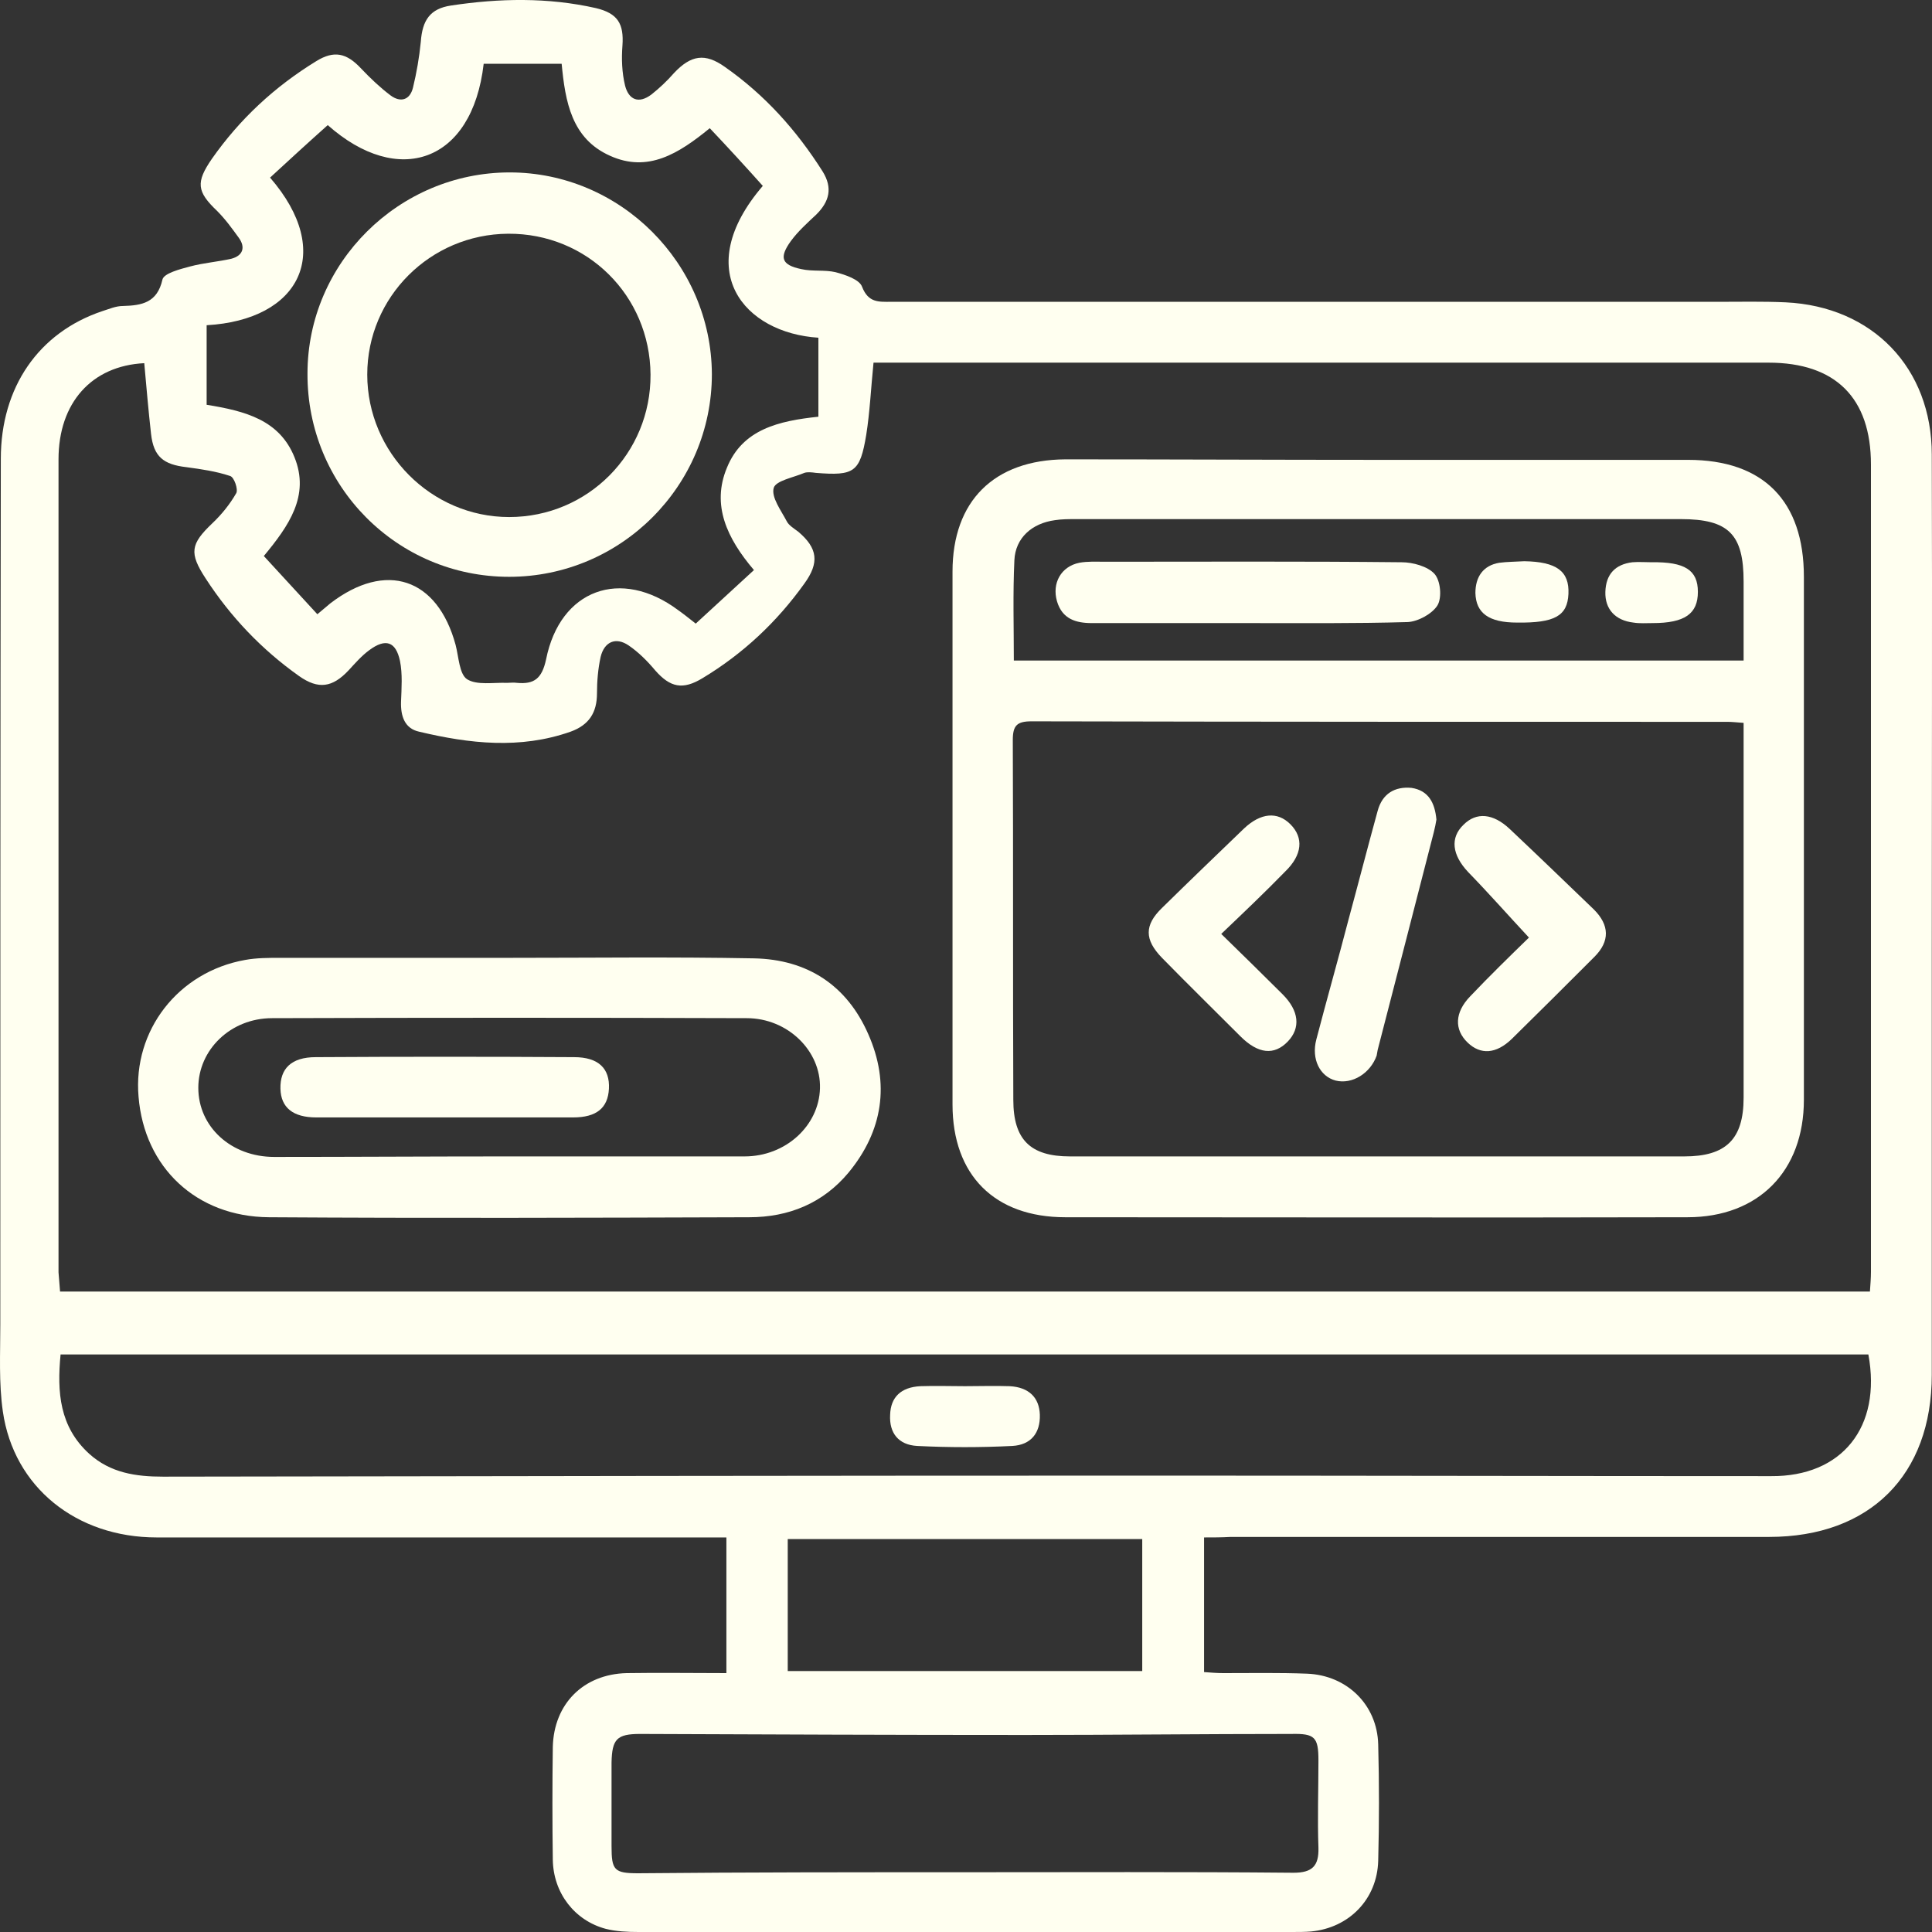 <svg width="45" height="45" viewBox="0 0 45 45" fill="none" xmlns="http://www.w3.org/2000/svg">
<rect x="0" y="0" width="45" height="45" fill="#333333" stroke="none"/>
<path d="M28.045 35.81C28.045 36.888 28.045 37.893 28.045 38.946C28.203 38.958 28.348 38.97 28.493 38.97C29.147 38.97 29.789 38.958 30.442 38.983C31.375 39.019 32.077 39.709 32.101 40.629C32.125 41.537 32.125 42.445 32.101 43.341C32.077 44.237 31.423 44.903 30.539 44.988C30.394 45 30.237 45 30.091 45C25.019 45 19.946 45 14.873 45C14.619 45 14.353 44.988 14.111 44.927C13.384 44.734 12.888 44.092 12.876 43.317C12.864 42.445 12.864 41.561 12.876 40.69C12.9 39.685 13.59 38.995 14.595 38.97C15.358 38.958 16.12 38.97 16.919 38.97C16.919 37.893 16.919 36.876 16.919 35.81C16.726 35.81 16.556 35.81 16.375 35.81C12.137 35.81 7.888 35.81 3.651 35.81C1.774 35.81 0.321 34.636 0.067 32.88C-0.03 32.214 0.007 31.524 0.007 30.846C0.007 24.126 0.007 17.407 0.019 10.687C0.019 9.016 0.903 7.745 2.38 7.248C2.537 7.2 2.694 7.127 2.864 7.127C3.3 7.115 3.663 7.055 3.784 6.51C3.82 6.364 4.196 6.268 4.426 6.207C4.74 6.122 5.079 6.098 5.394 6.025C5.66 5.953 5.721 5.759 5.564 5.541C5.406 5.323 5.249 5.105 5.055 4.911C4.583 4.463 4.559 4.246 4.934 3.701C5.588 2.768 6.399 2.018 7.367 1.424C7.779 1.17 8.07 1.231 8.409 1.594C8.627 1.824 8.857 2.042 9.099 2.224C9.329 2.393 9.547 2.333 9.619 2.042C9.704 1.691 9.765 1.34 9.801 0.976C9.837 0.468 10.019 0.202 10.503 0.129C11.629 -0.041 12.755 -0.065 13.881 0.189C14.389 0.311 14.534 0.553 14.498 1.061C14.474 1.376 14.486 1.691 14.559 1.994C14.643 2.32 14.873 2.429 15.176 2.199C15.358 2.054 15.539 1.885 15.697 1.703C16.096 1.279 16.423 1.231 16.883 1.558C17.815 2.211 18.554 3.035 19.159 3.991C19.401 4.379 19.317 4.694 19.014 4.996C18.808 5.19 18.59 5.384 18.421 5.614C18.142 6.001 18.203 6.171 18.663 6.268C18.929 6.328 19.208 6.28 19.462 6.34C19.692 6.401 20.019 6.51 20.079 6.679C20.225 7.055 20.467 7.03 20.757 7.03C27.174 7.03 33.59 7.03 40.007 7.03C40.539 7.03 41.06 7.018 41.593 7.042C43.614 7.139 44.995 8.568 44.995 10.59C45.007 14.44 44.995 18.291 44.995 22.141C44.995 25.434 44.995 28.727 44.995 32.021C44.995 34.357 43.554 35.798 41.205 35.798C37.029 35.798 32.84 35.798 28.663 35.798C28.445 35.81 28.263 35.81 28.045 35.81ZM1.399 30.083C15.455 30.083 29.498 30.083 43.554 30.083C43.566 29.914 43.578 29.768 43.578 29.623C43.578 23.352 43.578 17.092 43.578 10.82C43.578 9.27 42.755 8.447 41.193 8.447C34.401 8.447 27.61 8.447 20.806 8.447C20.648 8.447 20.491 8.447 20.346 8.447C20.285 9.052 20.261 9.597 20.176 10.13C20.031 11.002 19.898 11.086 19.002 11.014C18.917 11.002 18.808 10.989 18.735 11.014C18.481 11.123 18.07 11.195 18.021 11.365C17.961 11.583 18.191 11.886 18.324 12.14C18.372 12.237 18.493 12.309 18.59 12.382C19.05 12.769 19.087 13.108 18.735 13.593C18.094 14.489 17.307 15.227 16.363 15.796C15.903 16.075 15.612 16.014 15.261 15.615C15.079 15.397 14.873 15.191 14.643 15.034C14.341 14.828 14.075 14.949 13.99 15.3C13.929 15.578 13.905 15.869 13.905 16.147C13.905 16.595 13.723 16.886 13.288 17.043C12.113 17.455 10.939 17.322 9.765 17.043C9.426 16.971 9.329 16.68 9.341 16.341C9.353 16.026 9.377 15.699 9.317 15.397C9.22 14.937 8.978 14.864 8.602 15.143C8.421 15.276 8.275 15.445 8.118 15.615C7.743 16.014 7.416 16.063 6.968 15.748C6.096 15.13 5.37 14.368 4.789 13.472C4.401 12.878 4.438 12.672 4.946 12.188C5.164 11.982 5.358 11.74 5.503 11.486C5.551 11.401 5.455 11.111 5.358 11.086C5.031 10.977 4.692 10.929 4.341 10.881C3.808 10.82 3.578 10.638 3.518 10.106C3.457 9.561 3.409 9.004 3.36 8.459C2.137 8.52 1.363 9.379 1.363 10.699C1.363 17.007 1.363 23.327 1.363 29.635C1.375 29.793 1.387 29.926 1.399 30.083ZM43.518 31.548C29.498 31.548 15.467 31.548 1.411 31.548C1.326 32.432 1.387 33.231 2.077 33.861C2.573 34.309 3.166 34.394 3.796 34.394C11.484 34.382 19.159 34.37 26.847 34.37C31.653 34.37 36.447 34.382 41.254 34.382C42.9 34.394 43.832 33.243 43.518 31.548ZM4.813 7.575C4.813 8.217 4.813 8.822 4.813 9.428C5.709 9.573 6.508 9.779 6.859 10.65C7.222 11.546 6.726 12.249 6.145 12.951C6.568 13.411 6.98 13.859 7.392 14.307C7.537 14.186 7.622 14.113 7.694 14.053C8.99 13.06 10.188 13.46 10.612 15.021C10.685 15.3 10.697 15.699 10.878 15.82C11.108 15.966 11.496 15.893 11.811 15.905C11.883 15.905 11.968 15.893 12.041 15.905C12.44 15.942 12.622 15.808 12.719 15.36C13.045 13.726 14.462 13.217 15.794 14.21C15.915 14.295 16.036 14.392 16.205 14.525C16.653 14.113 17.101 13.702 17.561 13.278C16.932 12.539 16.568 11.764 16.932 10.893C17.295 9.997 18.142 9.803 19.062 9.706C19.062 9.077 19.062 8.471 19.062 7.866C17.331 7.757 16.084 6.292 17.767 4.33C17.367 3.882 16.956 3.434 16.532 2.986C15.806 3.58 15.091 4.028 14.208 3.628C13.312 3.228 13.166 2.369 13.082 1.485C12.452 1.485 11.859 1.485 11.266 1.485C10.999 3.798 9.268 4.367 7.634 2.914C7.186 3.313 6.738 3.725 6.29 4.137C7.803 5.88 6.98 7.454 4.813 7.575ZM22.428 43.608C24.995 43.608 27.561 43.596 30.128 43.62C30.564 43.62 30.721 43.462 30.709 43.039C30.685 42.361 30.709 41.682 30.709 41.005C30.709 40.46 30.624 40.375 30.079 40.387C28.009 40.387 25.939 40.411 23.881 40.411C20.89 40.411 17.9 40.399 14.91 40.387C14.365 40.387 14.256 40.508 14.244 41.053C14.244 41.707 14.244 42.348 14.244 43.002C14.244 43.559 14.305 43.632 14.861 43.632C17.392 43.608 19.91 43.608 22.428 43.608ZM26.605 35.847C23.845 35.847 21.108 35.847 18.348 35.847C18.348 36.888 18.348 37.893 18.348 38.922C21.12 38.922 23.857 38.922 26.605 38.922C26.605 37.881 26.605 36.876 26.605 35.847Z" fill="#FFFFF0"/>
<path d="M32.113 10.711C34.51 10.711 36.919 10.711 39.317 10.711C41.072 10.711 42.016 11.668 42.016 13.435C42.016 17.491 42.016 21.559 42.016 25.616C42.016 27.274 40.963 28.352 39.304 28.352C34.474 28.364 29.643 28.352 24.813 28.352C23.166 28.352 22.186 27.371 22.186 25.725C22.186 21.584 22.186 17.455 22.186 13.314C22.186 11.668 23.154 10.711 24.813 10.699C27.259 10.699 29.692 10.711 32.113 10.711ZM40.612 16.837C40.443 16.825 40.334 16.813 40.237 16.813C34.837 16.813 29.426 16.813 24.026 16.801C23.687 16.801 23.59 16.898 23.59 17.237C23.602 20.034 23.59 22.819 23.602 25.616C23.602 26.548 24.002 26.935 24.922 26.935C29.692 26.935 34.462 26.935 39.232 26.935C40.2 26.935 40.612 26.536 40.612 25.567C40.612 23.121 40.612 20.676 40.612 18.23C40.612 17.782 40.612 17.334 40.612 16.837ZM23.614 15.385C29.305 15.385 34.946 15.385 40.612 15.385C40.612 14.755 40.612 14.15 40.612 13.544C40.612 12.442 40.261 12.091 39.147 12.091C34.45 12.091 29.765 12.091 25.067 12.091C24.898 12.091 24.728 12.091 24.571 12.116C24.038 12.188 23.651 12.527 23.627 13.048C23.59 13.823 23.614 14.598 23.614 15.385Z" fill="#FFFFF0"/>
<path d="M11.859 22.31C13.76 22.31 15.66 22.286 17.561 22.322C18.808 22.346 19.728 22.952 20.225 24.09C20.733 25.24 20.564 26.342 19.765 27.311C19.171 28.025 18.372 28.352 17.452 28.352C13.723 28.364 9.995 28.376 6.266 28.352C4.571 28.34 3.36 27.19 3.227 25.543C3.094 24.005 4.147 22.637 5.709 22.359C5.975 22.31 6.254 22.31 6.52 22.31C8.3 22.31 10.079 22.31 11.859 22.31ZM11.823 26.935C13.663 26.935 15.503 26.935 17.343 26.935C18.3 26.935 19.075 26.221 19.099 25.349C19.123 24.477 18.348 23.715 17.392 23.715C13.711 23.703 10.019 23.703 6.338 23.715C5.37 23.715 4.619 24.453 4.619 25.337C4.619 26.245 5.382 26.947 6.387 26.947C8.203 26.947 10.019 26.935 11.823 26.935Z" fill="#FFFFF0"/>
<path d="M22.476 32.287C22.828 32.287 23.166 32.275 23.518 32.287C23.965 32.311 24.208 32.553 24.22 32.953C24.232 33.377 24.014 33.655 23.578 33.679C22.84 33.716 22.101 33.716 21.363 33.679C20.927 33.655 20.709 33.377 20.733 32.953C20.745 32.541 20.987 32.311 21.435 32.287C21.786 32.275 22.137 32.287 22.476 32.287Z" fill="#FFFFF0"/>
<path d="M11.859 13.435C9.244 13.435 7.15 11.316 7.162 8.701C7.162 6.122 9.292 4.016 11.871 4.016C14.45 4.016 16.568 6.134 16.581 8.713C16.581 11.316 14.462 13.435 11.859 13.435ZM15.152 8.725C15.14 6.885 13.675 5.432 11.835 5.444C10.019 5.456 8.554 6.921 8.554 8.725C8.554 10.541 10.043 12.043 11.859 12.043C13.699 12.043 15.164 10.554 15.152 8.725Z" fill="#FFFFF0"/>
<path d="M35.612 21.838C35.116 21.305 34.668 20.797 34.196 20.312C33.82 19.913 33.772 19.513 34.087 19.211C34.389 18.908 34.777 18.944 35.164 19.308C35.818 19.925 36.472 20.555 37.125 21.184C37.489 21.547 37.501 21.923 37.138 22.286C36.496 22.928 35.854 23.569 35.212 24.199C34.849 24.55 34.486 24.574 34.184 24.284C33.869 23.981 33.881 23.581 34.244 23.206C34.692 22.734 35.176 22.262 35.612 21.838Z" fill="#FFFFF0"/>
<path d="M33.457 19.09C33.445 19.174 33.421 19.283 33.397 19.38C32.961 21.075 32.525 22.77 32.089 24.453C32.077 24.502 32.077 24.538 32.065 24.587C31.919 24.998 31.496 25.265 31.108 25.168C30.745 25.071 30.539 24.671 30.66 24.211C30.903 23.279 31.169 22.346 31.411 21.414C31.641 20.567 31.859 19.719 32.089 18.884C32.198 18.484 32.489 18.315 32.876 18.351C33.276 18.412 33.421 18.702 33.457 19.09Z" fill="#FFFFF0"/>
<path d="M28.445 21.753C28.941 22.238 29.413 22.698 29.873 23.158C30.261 23.545 30.297 23.945 29.995 24.259C29.68 24.587 29.305 24.55 28.893 24.139C28.288 23.533 27.67 22.928 27.065 22.31C26.653 21.886 26.653 21.547 27.065 21.148C27.694 20.53 28.336 19.913 28.978 19.295C29.365 18.932 29.753 18.896 30.055 19.198C30.37 19.513 30.334 19.913 29.934 20.3C29.462 20.785 28.965 21.257 28.445 21.753Z" fill="#FFFFF0"/>
<path d="M29.05 14.513C27.84 14.513 26.641 14.513 25.43 14.513C25.055 14.513 24.74 14.416 24.619 14.004C24.498 13.581 24.716 13.193 25.14 13.108C25.334 13.072 25.527 13.084 25.721 13.084C28.033 13.084 30.334 13.072 32.646 13.096C32.912 13.096 33.251 13.193 33.409 13.363C33.554 13.52 33.59 13.92 33.481 14.101C33.36 14.295 33.033 14.476 32.791 14.489C31.544 14.525 30.297 14.513 29.05 14.513Z" fill="#FFFFF0"/>
<path d="M35.503 13.072C36.254 13.084 36.556 13.302 36.532 13.835C36.508 14.343 36.217 14.513 35.334 14.501C34.68 14.501 34.377 14.283 34.365 13.811C34.365 13.435 34.547 13.169 34.922 13.108C35.104 13.084 35.309 13.084 35.503 13.072Z" fill="#FFFFF0"/>
<path d="M38.469 13.096C39.244 13.084 39.547 13.278 39.547 13.786C39.547 14.295 39.244 14.513 38.493 14.513C38.348 14.513 38.191 14.525 38.045 14.501C37.622 14.452 37.38 14.186 37.392 13.786C37.404 13.375 37.622 13.145 38.021 13.096C38.166 13.084 38.324 13.096 38.469 13.096Z" fill="#FFFFF0"/>
<path d="M10.346 26.027C9.353 26.027 8.36 26.027 7.367 26.027C6.823 26.027 6.544 25.797 6.532 25.361C6.52 24.889 6.786 24.623 7.355 24.623C9.365 24.611 11.363 24.611 13.372 24.623C13.941 24.623 14.208 24.889 14.183 25.361C14.159 25.809 13.893 26.027 13.348 26.027C12.331 26.027 11.338 26.027 10.346 26.027Z" fill="#FFFFF0"/>
</svg>
